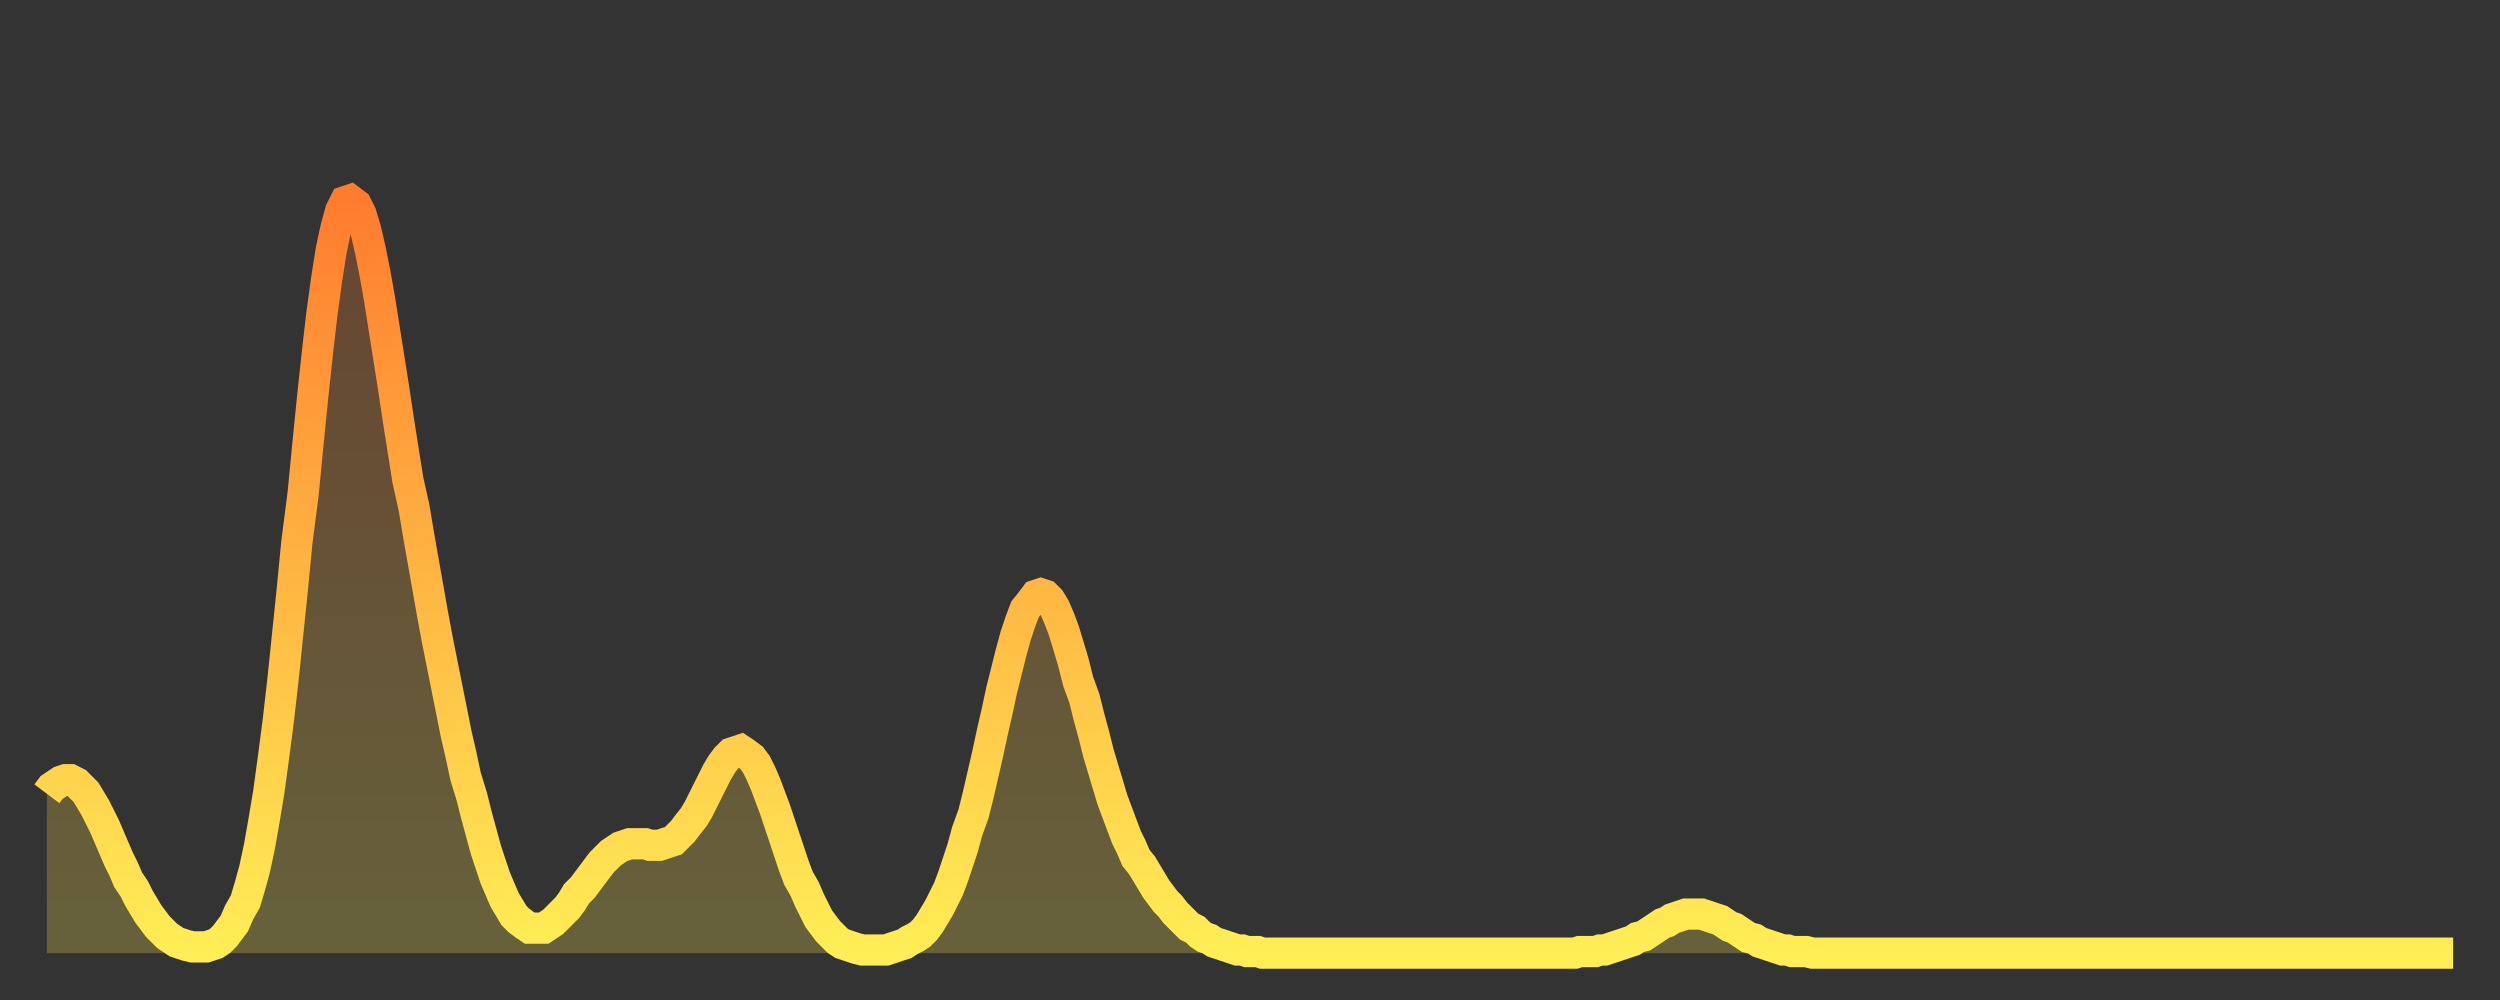 <?xml version="1.0" encoding="utf-8" ?>
<svg baseProfile="full" height="64" version="1.1" width="160" xmlns="http://www.w3.org/2000/svg" xmlns:ev="http://www.w3.org/2001/xml-events" xmlns:xlink="http://www.w3.org/1999/xlink"><rect width="100%" height="100%" fill="#333333" stroke="none"/><defs><linearGradient id="id5384946" x1="0" x2="0" y1="0" y2="1"><stop offset="0%" stop-color="#ff7c2f" /><stop offset="50%" stop-color="#ffb542" /><stop offset="100%" stop-color="#ffee55" /></linearGradient></defs><g transform="translate(3,3)"><g><path d="M 0.0 47.8 0.3 47.4 0.6 47.2 0.9 47.0 1.2 46.9 1.5 46.9 1.9 47.1 2.2 47.4 2.5 47.7 2.8 48.2 3.1 48.7 3.4 49.3 3.7 49.9 4.0 50.6 4.3 51.3 4.6 52.0 4.9 52.6 5.2 53.3 5.6 53.9 5.9 54.5 6.2 55.0 6.5 55.5 6.8 55.9 7.1 56.3 7.4 56.6 7.7 56.9 8.0 57.1 8.3 57.3 8.6 57.4 8.9 57.5 9.3 57.6 9.6 57.6 9.9 57.6 10.2 57.6 10.5 57.5 10.8 57.4 11.1 57.2 11.4 56.9 11.7 56.5 12.0 56.1 12.3 55.4 12.7 54.7 13.0 53.7 13.3 52.6 13.6 51.2 13.9 49.5 14.2 47.7 14.5 45.5 14.8 43.2 15.1 40.6 15.4 37.7 15.7 34.8 16.0 31.7 16.4 28.6 16.7 25.5 17.0 22.5 17.3 19.7 17.6 17.1 17.9 14.9 18.2 13.0 18.5 11.6 18.8 10.5 19.1 9.9 19.4 9.8 19.8 10.1 20.1 10.7 20.4 11.7 20.7 13.0 21.0 14.5 21.3 16.2 21.6 18.1 21.9 20.0 22.2 21.9 22.5 23.9 22.8 25.8 23.1 27.7 23.5 29.5 23.8 31.3 24.1 33.0 24.4 34.7 24.7 36.4 25.0 38.0 25.3 39.5 25.6 41.0 25.9 42.5 26.2 44.0 26.5 45.3 26.8 46.7 27.2 48.0 27.5 49.2 27.8 50.3 28.1 51.4 28.4 52.3 28.7 53.2 29.0 53.9 29.3 54.6 29.6 55.1 29.9 55.6 30.2 55.9 30.6 56.2 30.9 56.4 31.2 56.4 31.5 56.4 31.8 56.4 32.1 56.2 32.4 56.0 32.7 55.7 33.0 55.4 33.3 55.1 33.6 54.7 33.9 54.2 34.3 53.8 34.6 53.4 34.9 53.0 35.2 52.6 35.5 52.2 35.8 51.9 36.1 51.6 36.4 51.4 36.7 51.2 37.0 51.1 37.3 51.0 37.7 51.0 38.0 51.0 38.3 51.0 38.6 51.1 38.9 51.1 39.2 51.1 39.5 51.0 39.8 50.9 40.1 50.8 40.4 50.5 40.7 50.2 41.0 49.8 41.4 49.3 41.7 48.8 42.0 48.2 42.3 47.6 42.6 47.0 42.9 46.4 43.2 45.9 43.5 45.5 43.8 45.2 44.1 45.1 44.4 45.0 44.7 45.2 45.1 45.5 45.4 45.9 45.7 46.5 46.0 47.2 46.3 48.0 46.6 48.8 46.9 49.7 47.2 50.6 47.5 51.5 47.8 52.4 48.1 53.2 48.5 53.9 48.8 54.6 49.1 55.2 49.4 55.8 49.7 56.2 50.0 56.6 50.3 56.9 50.6 57.2 50.9 57.4 51.2 57.5 51.5 57.6 51.8 57.7 52.2 57.8 52.5 57.8 52.8 57.8 53.1 57.8 53.4 57.8 53.7 57.8 54.0 57.7 54.3 57.6 54.6 57.5 54.9 57.4 55.2 57.2 55.6 57.0 55.9 56.8 56.2 56.5 56.5 56.1 56.8 55.6 57.1 55.1 57.4 54.5 57.7 53.9 58.0 53.1 58.3 52.2 58.6 51.3 58.9 50.2 59.3 49.1 59.6 47.9 59.9 46.6 60.2 45.3 60.5 43.9 60.8 42.6 61.1 41.2 61.4 40.0 61.7 38.8 62.0 37.7 62.3 36.8 62.6 36.0 63.0 35.5 63.3 35.1 63.6 35.0 63.9 35.1 64.2 35.4 64.5 35.9 64.8 36.6 65.1 37.4 65.4 38.4 65.7 39.4 66.0 40.6 66.4 41.7 66.7 42.9 67.0 44.0 67.3 45.2 67.6 46.2 67.9 47.2 68.2 48.2 68.5 49.0 68.8 49.8 69.1 50.6 69.4 51.2 69.7 51.9 70.1 52.4 70.4 52.9 70.7 53.4 71.0 53.9 71.3 54.3 71.6 54.7 71.9 55.0 72.2 55.4 72.5 55.7 72.8 56.0 73.1 56.3 73.5 56.5 73.8 56.8 74.1 57.0 74.4 57.1 74.7 57.3 75.0 57.4 75.3 57.5 75.6 57.6 75.9 57.7 76.2 57.8 76.5 57.8 76.8 57.9 77.2 57.9 77.5 57.9 77.8 58.0 78.1 58.0 78.4 58.0 78.7 58.0 79.0 58.0 79.3 58.0 79.6 58.0 79.9 58.0 80.2 58.0 80.5 58.0 80.9 58.0 81.2 58.0 81.5 58.0 81.8 58.0 82.1 58.0 82.4 58.0 82.7 58.0 83.0 58.0 83.3 58.0 83.6 58.0 83.9 58.0 84.3 58.0 84.6 58.0 84.9 58.0 85.2 58.0 85.5 58.0 85.8 58.0 86.1 58.0 86.4 58.0 86.7 58.0 87.0 58.0 87.3 58.0 87.6 58.0 88.0 58.0 88.3 58.0 88.6 58.0 88.9 58.0 89.2 58.0 89.5 58.0 89.8 58.0 90.1 58.0 90.4 58.0 90.7 58.0 91.0 58.0 91.4 58.0 91.7 58.0 92.0 58.0 92.3 58.0 92.6 58.0 92.9 58.0 93.2 58.0 93.5 58.0 93.8 58.0 94.1 58.0 94.4 58.0 94.7 58.0 95.1 58.0 95.4 58.0 95.7 58.0 96.0 58.0 96.3 58.0 96.6 58.0 96.9 58.0 97.2 58.0 97.5 58.0 97.8 58.0 98.1 57.9 98.4 57.9 98.8 57.9 99.1 57.9 99.4 57.8 99.7 57.8 100.0 57.7 100.3 57.6 100.6 57.5 100.9 57.4 101.2 57.3 101.5 57.2 101.8 57.0 102.2 56.9 102.5 56.7 102.8 56.5 103.1 56.3 103.4 56.1 103.7 56.0 104.0 55.8 104.3 55.7 104.6 55.6 104.9 55.5 105.2 55.5 105.5 55.5 105.9 55.5 106.2 55.6 106.5 55.7 106.8 55.8 107.1 55.9 107.4 56.1 107.7 56.3 108.0 56.4 108.3 56.6 108.6 56.8 108.9 57.0 109.3 57.1 109.6 57.3 109.9 57.4 110.2 57.5 110.5 57.6 110.8 57.7 111.1 57.8 111.4 57.8 111.7 57.9 112.0 57.9 112.3 57.9 112.6 57.9 113.0 58.0 113.3 58.0 113.6 58.0 113.9 58.0 114.2 58.0 114.5 58.0 114.8 58.0 115.1 58.0 115.4 58.0 115.7 58.0 116.0 58.0 116.3 58.0 116.7 58.0 117.0 58.0 117.3 58.0 117.6 58.0 117.9 58.0 118.2 58.0 118.5 58.0 118.8 58.0 119.1 58.0 119.4 58.0 119.7 58.0 120.1 58.0 120.4 58.0 120.7 58.0 121.0 58.0 121.3 58.0 121.6 58.0 121.9 58.0 122.2 58.0 122.5 58.0 122.8 58.0 123.1 58.0 123.4 58.0 123.8 58.0 124.1 58.0 124.4 58.0 124.7 58.0 125.0 58.0 125.3 58.0 125.6 58.0 125.9 58.0 126.2 58.0 126.5 58.0 126.8 58.0 127.2 58.0 127.5 58.0 127.8 58.0 128.1 58.0 128.4 58.0 128.7 58.0 129.0 58.0 129.3 58.0 129.6 58.0 129.9 58.0 130.2 58.0 130.5 58.0 130.9 58.0 131.2 58.0 131.5 58.0 131.8 58.0 132.1 58.0 132.4 58.0 132.7 58.0 133.0 58.0 133.3 58.0 133.6 58.0 133.9 58.0 134.2 58.0 134.6 58.0 134.9 58.0 135.2 58.0 135.5 58.0 135.8 58.0 136.1 58.0 136.4 58.0 136.7 58.0 137.0 58.0 137.3 58.0 137.6 58.0 138.0 58.0 138.3 58.0 138.6 58.0 138.9 58.0 139.2 58.0 139.5 58.0 139.8 58.0 140.1 58.0 140.4 58.0 140.7 58.0 141.0 58.0 141.3 58.0 141.7 58.0 142.0 58.0 142.3 58.0 142.6 58.0 142.9 58.0 143.2 58.0 143.5 58.0 143.8 58.0 144.1 58.0 144.4 58.0 144.7 58.0 145.1 58.0 145.4 58.0 145.7 58.0 146.0 58.0 146.3 58.0 146.6 58.0 146.9 58.0 147.2 58.0 147.5 58.0 147.8 58.0 148.1 58.0 148.4 58.0 148.8 58.0 149.1 58.0 149.4 58.0 149.7 58.0 150.0 58.0 150.3 58.0 150.6 58.0 150.9 58.0 151.2 58.0 151.5 58.0 151.8 58.0 152.1 58.0 152.5 58.0 152.8 58.0 153.1 58.0 153.4 58.0 153.7 58.0 154.0 58.0" fill="none" id="graph-curve" opacity="1" stroke="url(#id5384946)" stroke-width="2" /><path d="M 0 58 L 0.0 47.8 0.3 47.4 0.6 47.2 0.9 47.0 1.2 46.9 1.5 46.9 1.9 47.1 2.2 47.4 2.5 47.7 2.8 48.2 3.1 48.7 3.4 49.3 3.7 49.9 4.0 50.6 4.3 51.3 4.6 52.0 4.9 52.6 5.2 53.3 5.6 53.9 5.9 54.5 6.2 55.0 6.5 55.5 6.8 55.9 7.1 56.3 7.4 56.6 7.7 56.9 8.0 57.1 8.3 57.3 8.6 57.4 8.9 57.5 9.3 57.6 9.6 57.6 9.9 57.6 10.2 57.6 10.5 57.5 10.8 57.4 11.1 57.2 11.4 56.9 11.7 56.5 12.0 56.1 12.3 55.4 12.7 54.7 13.0 53.7 13.3 52.6 13.6 51.2 13.9 49.5 14.2 47.7 14.5 45.5 14.8 43.2 15.1 40.6 15.4 37.7 15.7 34.8 16.0 31.7 16.4 28.6 16.7 25.5 17.0 22.5 17.3 19.7 17.6 17.1 17.9 14.9 18.2 13.0 18.5 11.6 18.8 10.5 19.1 9.9 19.4 9.8 19.8 10.1 20.1 10.7 20.4 11.7 20.7 13.0 21.0 14.5 21.3 16.2 21.6 18.1 21.9 20.0 22.2 21.9 22.5 23.9 22.8 25.8 23.1 27.7 23.5 29.5 23.8 31.3 24.1 33.0 24.4 34.7 24.7 36.4 25.0 38.0 25.3 39.5 25.6 41.0 25.9 42.5 26.2 44.0 26.5 45.3 26.8 46.7 27.2 48.0 27.5 49.2 27.8 50.3 28.1 51.4 28.4 52.3 28.7 53.2 29.0 53.9 29.3 54.6 29.6 55.1 29.9 55.6 30.2 55.9 30.6 56.2 30.9 56.4 31.2 56.4 31.5 56.4 31.8 56.4 32.1 56.2 32.4 56.0 32.7 55.7 33.0 55.4 33.3 55.1 33.6 54.7 33.9 54.2 34.3 53.8 34.6 53.4 34.9 53.0 35.2 52.6 35.5 52.2 35.8 51.9 36.1 51.6 36.4 51.4 36.7 51.2 37.0 51.1 37.3 51.0 37.7 51.0 38.0 51.0 38.3 51.0 38.6 51.1 38.9 51.1 39.2 51.1 39.5 51.0 39.8 50.9 40.1 50.8 40.4 50.5 40.7 50.2 41.0 49.8 41.4 49.3 41.7 48.8 42.0 48.2 42.3 47.6 42.6 47.0 42.9 46.4 43.2 45.9 43.5 45.5 43.8 45.2 44.1 45.1 44.4 45.0 44.7 45.2 45.1 45.5 45.4 45.9 45.7 46.5 46.0 47.2 46.3 48.0 46.6 48.8 46.9 49.7 47.2 50.6 47.5 51.5 47.8 52.4 48.1 53.2 48.5 53.9 48.8 54.6 49.1 55.2 49.4 55.8 49.7 56.2 50.0 56.6 50.3 56.9 50.6 57.2 50.9 57.4 51.2 57.5 51.5 57.6 51.8 57.7 52.2 57.8 52.5 57.8 52.8 57.8 53.1 57.8 53.4 57.8 53.7 57.8 54.0 57.7 54.3 57.6 54.6 57.5 54.9 57.4 55.2 57.2 55.6 57.0 55.9 56.8 56.2 56.5 56.5 56.1 56.8 55.6 57.1 55.1 57.4 54.5 57.7 53.9 58.0 53.1 58.3 52.2 58.6 51.3 58.9 50.2 59.3 49.1 59.6 47.9 59.9 46.6 60.2 45.3 60.5 43.9 60.8 42.6 61.1 41.2 61.4 40.0 61.7 38.8 62.0 37.7 62.3 36.8 62.6 36.0 63.0 35.5 63.3 35.1 63.6 35.0 63.9 35.1 64.2 35.4 64.5 35.9 64.8 36.6 65.1 37.4 65.4 38.4 65.7 39.4 66.0 40.6 66.4 41.7 66.7 42.9 67.0 44.0 67.3 45.2 67.6 46.2 67.9 47.2 68.2 48.2 68.5 49.0 68.8 49.8 69.1 50.6 69.4 51.2 69.7 51.9 70.1 52.4 70.4 52.9 70.7 53.4 71.0 53.9 71.3 54.3 71.6 54.7 71.9 55.0 72.2 55.4 72.5 55.7 72.8 56.0 73.1 56.3 73.5 56.5 73.8 56.8 74.1 57.0 74.4 57.1 74.7 57.3 75.0 57.4 75.3 57.5 75.6 57.6 75.9 57.7 76.2 57.8 76.5 57.8 76.8 57.9 77.2 57.9 77.5 57.9 77.8 58.0 78.1 58.0 78.4 58.0 78.7 58.0 79.0 58.0 79.3 58.0 79.6 58.0 79.9 58.0 80.2 58.0 80.5 58.0 80.9 58.0 81.2 58.0 81.5 58.0 81.8 58.0 82.1 58.0 82.4 58.0 82.7 58.0 83.0 58.0 83.3 58.0 83.6 58.0 83.9 58.0 84.3 58.0 84.6 58.0 84.9 58.0 85.2 58.0 85.5 58.0 85.8 58.0 86.1 58.0 86.4 58.0 86.7 58.0 87.0 58.0 87.3 58.0 87.6 58.0 88.0 58.0 88.3 58.0 88.6 58.0 88.9 58.0 89.2 58.0 89.5 58.0 89.8 58.0 90.1 58.0 90.4 58.0 90.7 58.0 91.0 58.0 91.4 58.0 91.7 58.0 92.0 58.0 92.3 58.0 92.6 58.0 92.9 58.0 93.2 58.0 93.5 58.0 93.8 58.0 94.1 58.0 94.4 58.0 94.7 58.0 95.1 58.0 95.4 58.0 95.7 58.0 96.0 58.0 96.3 58.0 96.6 58.0 96.9 58.0 97.2 58.0 97.5 58.0 97.8 58.0 98.1 57.9 98.4 57.9 98.8 57.9 99.1 57.9 99.4 57.8 99.7 57.8 100.0 57.7 100.3 57.6 100.6 57.5 100.9 57.4 101.2 57.3 101.5 57.2 101.8 57.0 102.2 56.9 102.5 56.7 102.8 56.5 103.1 56.3 103.4 56.1 103.7 56.0 104.0 55.8 104.3 55.7 104.6 55.6 104.9 55.5 105.2 55.5 105.5 55.5 105.9 55.5 106.2 55.6 106.5 55.7 106.8 55.8 107.1 55.9 107.4 56.1 107.7 56.3 108.0 56.4 108.3 56.6 108.6 56.8 108.9 57.0 109.3 57.1 109.6 57.3 109.9 57.4 110.2 57.5 110.5 57.6 110.8 57.7 111.1 57.8 111.4 57.8 111.7 57.9 112.0 57.9 112.3 57.9 112.6 57.9 113.0 58.0 113.3 58.0 113.6 58.0 113.9 58.0 114.2 58.0 114.5 58.0 114.8 58.0 115.1 58.0 115.4 58.0 115.7 58.0 116.0 58.0 116.3 58.0 116.7 58.0 117.0 58.0 117.3 58.0 117.6 58.0 117.9 58.0 118.2 58.0 118.5 58.0 118.8 58.0 119.1 58.0 119.4 58.0 119.7 58.0 120.1 58.0 120.4 58.0 120.7 58.0 121.0 58.0 121.3 58.0 121.6 58.0 121.9 58.0 122.2 58.0 122.5 58.0 122.8 58.0 123.1 58.0 123.4 58.0 123.8 58.0 124.1 58.0 124.4 58.0 124.7 58.0 125.0 58.0 125.3 58.0 125.6 58.0 125.9 58.0 126.2 58.0 126.5 58.0 126.8 58.0 127.2 58.0 127.5 58.0 127.8 58.0 128.1 58.0 128.4 58.0 128.7 58.0 129.0 58.0 129.3 58.0 129.6 58.0 129.9 58.0 130.2 58.0 130.5 58.0 130.9 58.0 131.2 58.0 131.5 58.0 131.8 58.0 132.1 58.0 132.4 58.0 132.7 58.0 133.0 58.0 133.3 58.0 133.6 58.0 133.9 58.0 134.2 58.0 134.6 58.0 134.9 58.0 135.2 58.0 135.5 58.0 135.8 58.0 136.1 58.0 136.4 58.0 136.7 58.0 137.0 58.0 137.3 58.0 137.6 58.0 138.0 58.0 138.3 58.0 138.6 58.0 138.9 58.0 139.2 58.0 139.5 58.0 139.8 58.0 140.1 58.0 140.4 58.0 140.7 58.0 141.0 58.0 141.3 58.0 141.7 58.0 142.0 58.0 142.3 58.0 142.6 58.0 142.9 58.0 143.2 58.0 143.5 58.0 143.8 58.0 144.1 58.0 144.4 58.0 144.7 58.0 145.1 58.0 145.4 58.0 145.7 58.0 146.0 58.0 146.3 58.0 146.6 58.0 146.9 58.0 147.2 58.0 147.5 58.0 147.8 58.0 148.1 58.0 148.4 58.0 148.8 58.0 149.1 58.0 149.4 58.0 149.7 58.0 150.0 58.0 150.3 58.0 150.6 58.0 150.9 58.0 151.2 58.0 151.5 58.0 151.8 58.0 152.1 58.0 152.5 58.0 152.8 58.0 153.1 58.0 153.4 58.0 153.7 58.0 154.0 58.0 154 58" fill="url(#id5384946)" fill-opacity=".25" id="graph-shadow" /></g></g></svg>